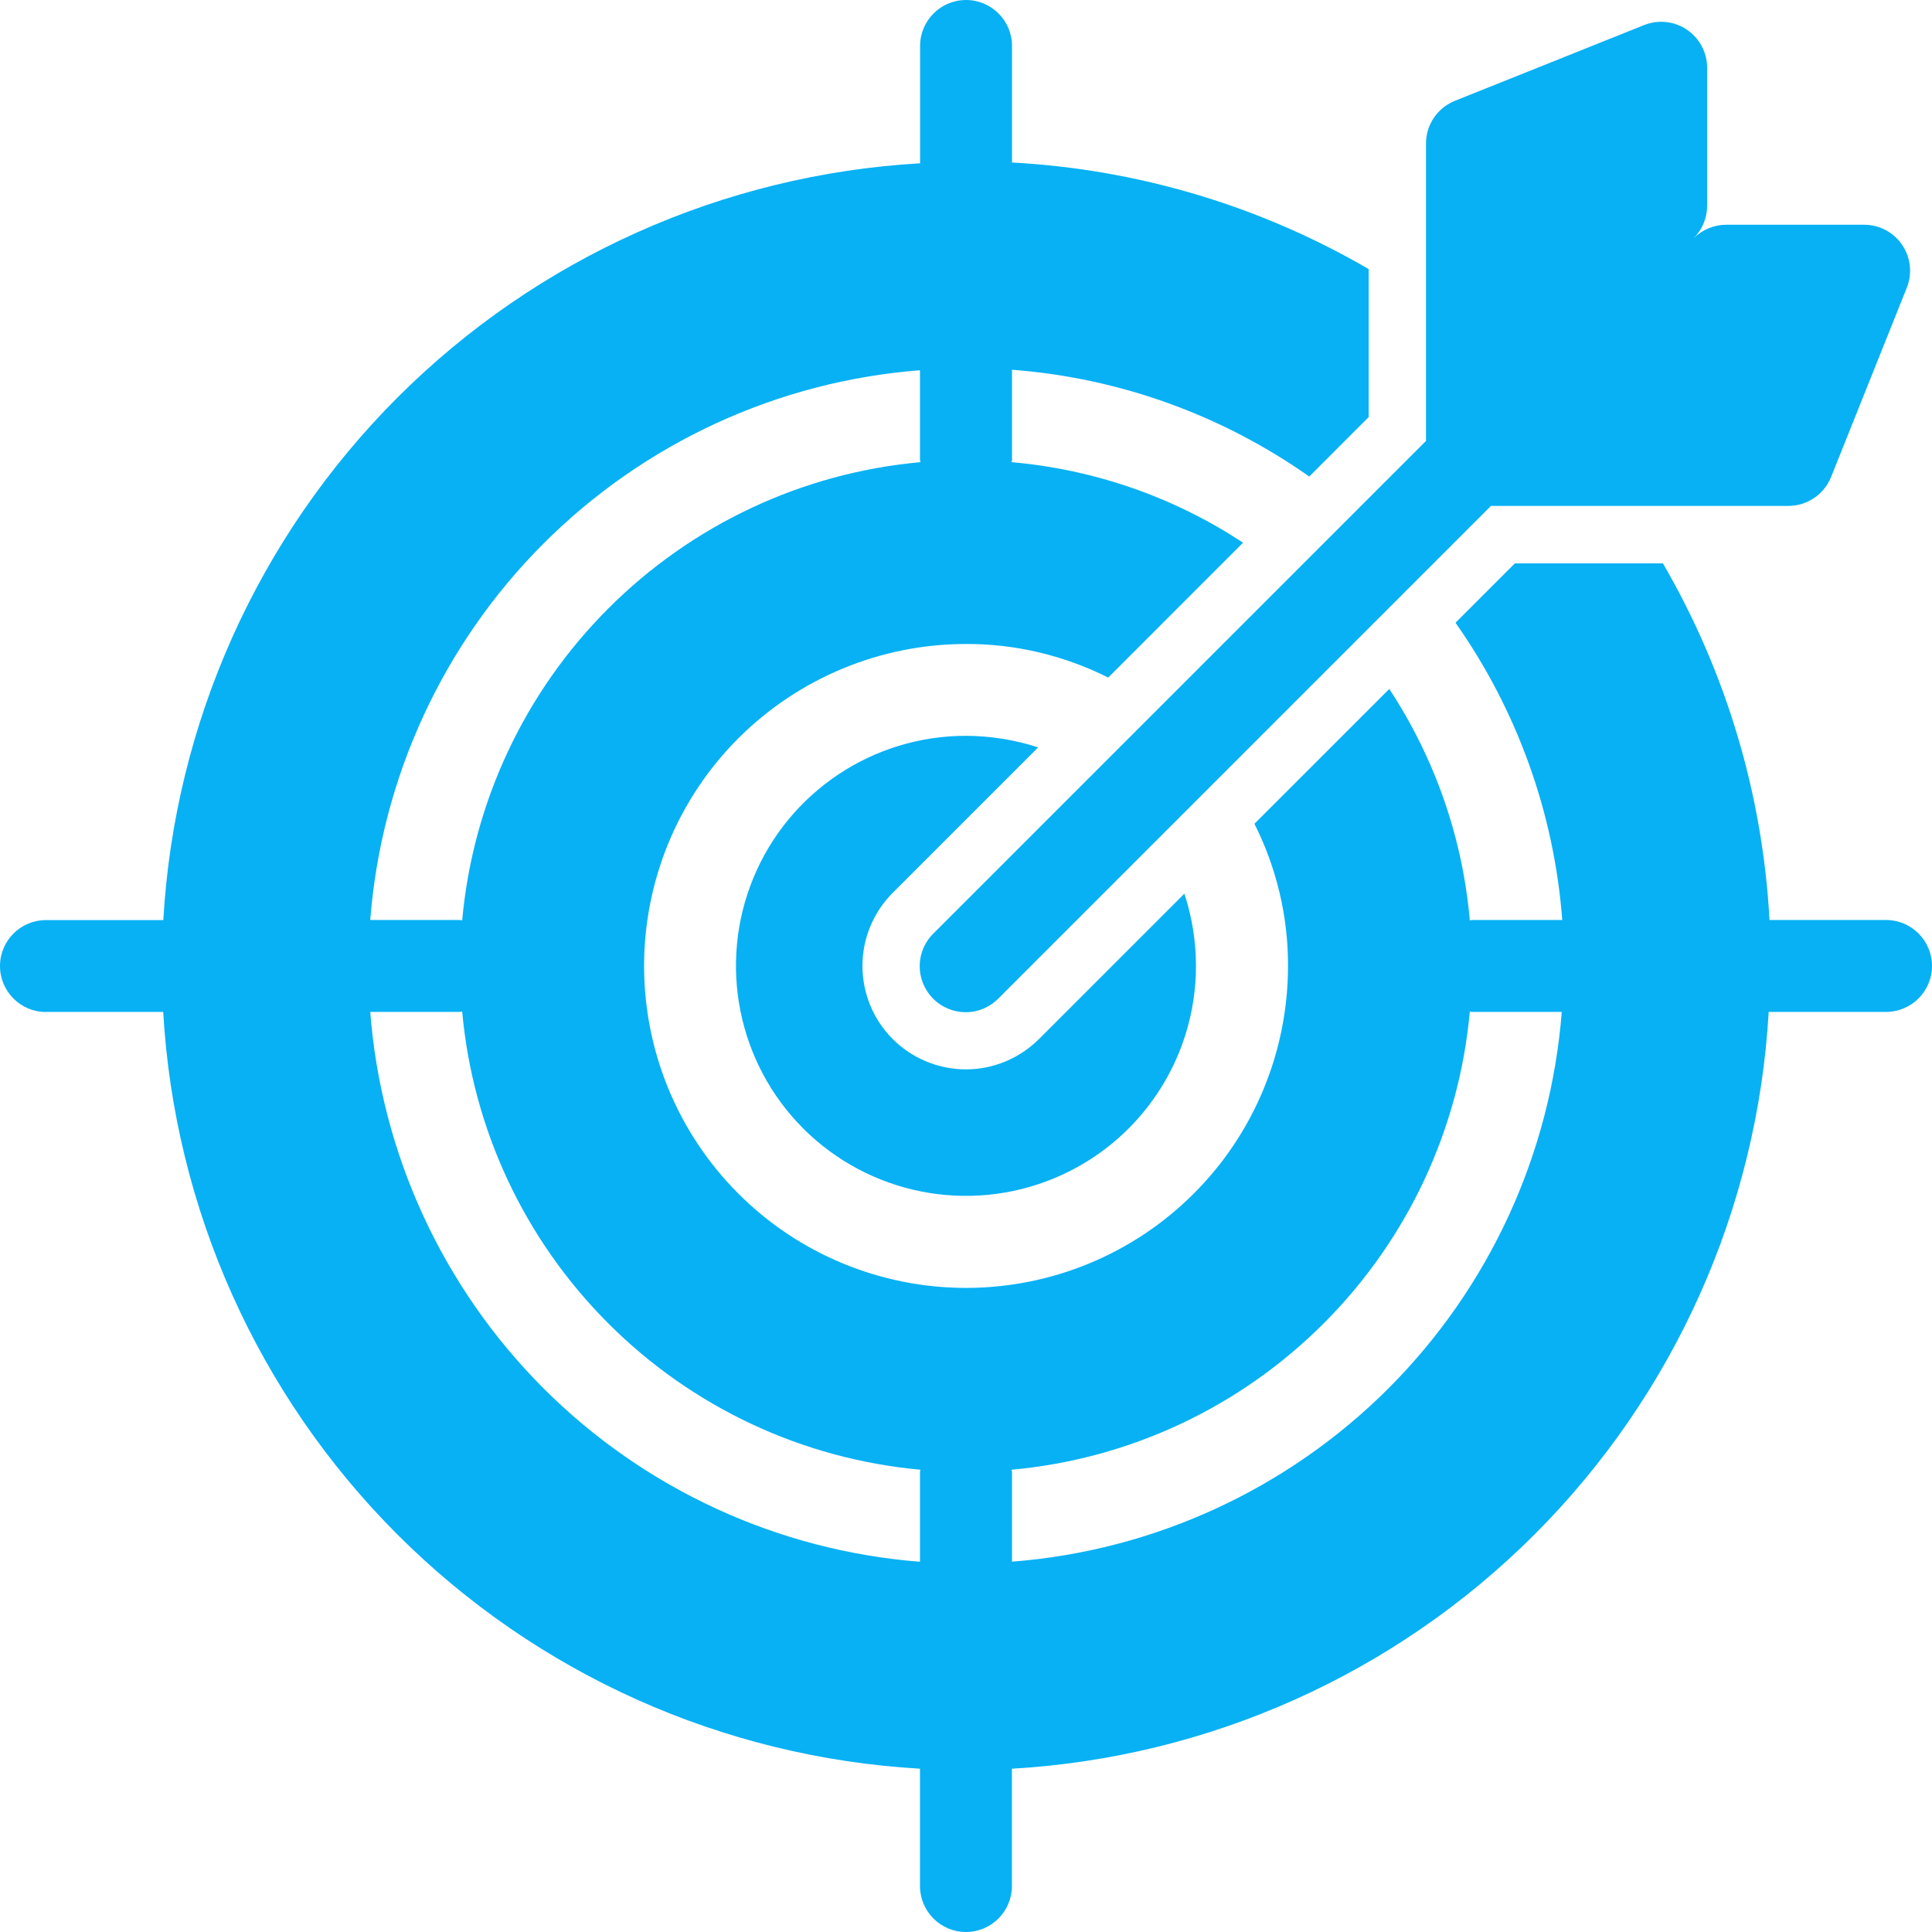 <svg width="55" height="55" viewBox="0 0 55 55" fill="none" xmlns="http://www.w3.org/2000/svg">
<path d="M29.554 21.277C28.891 21.06 28.196 20.95 27.498 20.947C24.85 20.947 22.461 22.543 21.448 24.991C20.438 27.438 20.997 30.255 22.867 32.127C24.74 33.998 27.556 34.559 30.003 33.546C32.452 32.533 34.047 30.144 34.047 27.496C34.047 26.798 33.934 26.103 33.717 25.44L29.58 29.577C29.027 30.13 28.277 30.443 27.498 30.443C26.72 30.443 25.967 30.133 25.414 29.58C24.861 29.027 24.552 28.277 24.552 27.496C24.552 26.714 24.864 25.967 25.417 25.414L29.554 21.277Z" fill="#08B1F4"/>
<path d="M1.306 28.807H4.646C4.968 34.414 7.341 39.712 11.313 43.684C15.285 47.656 20.58 50.029 26.19 50.351V53.691C26.19 54.412 26.775 55 27.499 55C28.222 55 28.807 54.412 28.807 53.691V50.351C34.414 50.029 39.712 47.656 43.684 43.684C47.656 39.712 50.029 34.417 50.351 28.807H53.691C54.412 28.807 55 28.222 55 27.499C55 26.775 54.412 26.19 53.691 26.19H50.374C50.18 22.612 49.141 19.135 47.34 16.038H43.125L41.435 17.728C43.192 20.224 44.243 23.145 44.474 26.19H41.906C41.883 26.19 41.866 26.202 41.843 26.202C41.637 23.848 40.847 21.584 39.55 19.613L35.711 23.451C36.342 24.705 36.672 26.095 36.667 27.499C36.667 29.93 35.703 32.264 33.983 33.98C32.264 35.7 29.93 36.664 27.501 36.664C25.073 36.664 22.736 35.7 21.02 33.98C19.3 32.261 18.336 29.927 18.336 27.499C18.336 25.07 19.3 22.734 21.02 21.017C22.739 19.3 25.073 18.333 27.501 18.333C28.905 18.328 30.292 18.658 31.549 19.289L35.387 15.45C33.416 14.15 31.152 13.363 28.798 13.157C28.798 13.134 28.81 13.117 28.81 13.094V10.526C31.855 10.757 34.776 11.808 37.272 13.566L38.962 11.875V7.66C35.865 5.856 32.388 4.82 28.81 4.626V1.308C28.81 0.588 28.225 0 27.501 0C26.778 0 26.193 0.588 26.193 1.308V4.649C20.586 4.971 15.288 7.344 11.316 11.316C7.344 15.288 4.971 20.583 4.649 26.193H1.308C0.588 26.193 0 26.778 0 27.501C0 28.225 0.588 28.81 1.308 28.81L1.306 28.807ZM41.84 28.796C41.863 28.796 41.88 28.807 41.906 28.807H44.46C44.144 32.854 42.396 36.652 39.527 39.524C36.655 42.393 32.857 44.144 28.81 44.457V41.906C28.81 41.883 28.798 41.866 28.798 41.84C32.156 41.536 35.297 40.062 37.68 37.677C40.065 35.294 41.539 32.151 41.843 28.796H41.84ZM26.202 41.84C26.202 41.863 26.19 41.88 26.19 41.906V44.46C22.143 44.144 18.345 42.393 15.473 39.524C12.604 36.652 10.853 32.854 10.54 28.807H13.091C13.114 28.807 13.131 28.796 13.157 28.796C13.461 32.154 14.935 35.294 17.32 37.677C19.703 40.062 22.846 41.536 26.202 41.84ZM26.19 10.54V13.091C26.19 13.114 26.202 13.131 26.202 13.157C22.844 13.461 19.703 14.935 17.32 17.32C14.935 19.703 13.461 22.846 13.157 26.202C13.134 26.202 13.117 26.19 13.091 26.19H10.54C10.856 22.143 12.604 18.345 15.473 15.473C18.345 12.604 22.143 10.853 26.19 10.54Z" fill="#08B1F4"/>
<path d="M50.912 14.402C51.448 14.402 51.928 14.075 52.128 13.577L54.282 8.193C54.444 7.79 54.395 7.333 54.152 6.974C53.909 6.612 53.501 6.398 53.066 6.398H49.144C48.796 6.398 48.461 6.537 48.214 6.783C48.461 6.537 48.599 6.204 48.599 5.853V1.931C48.599 1.497 48.382 1.088 48.023 0.845C47.664 0.602 47.207 0.553 46.802 0.715L41.42 2.869C40.922 3.069 40.595 3.549 40.595 4.085V12.552L26.575 26.572C26.323 26.818 26.184 27.151 26.181 27.501C26.181 27.849 26.32 28.188 26.566 28.431C26.812 28.68 27.148 28.816 27.496 28.816C27.843 28.816 28.179 28.674 28.425 28.422L42.445 14.402H50.912Z" fill="#08B1F4"/>
</svg>
